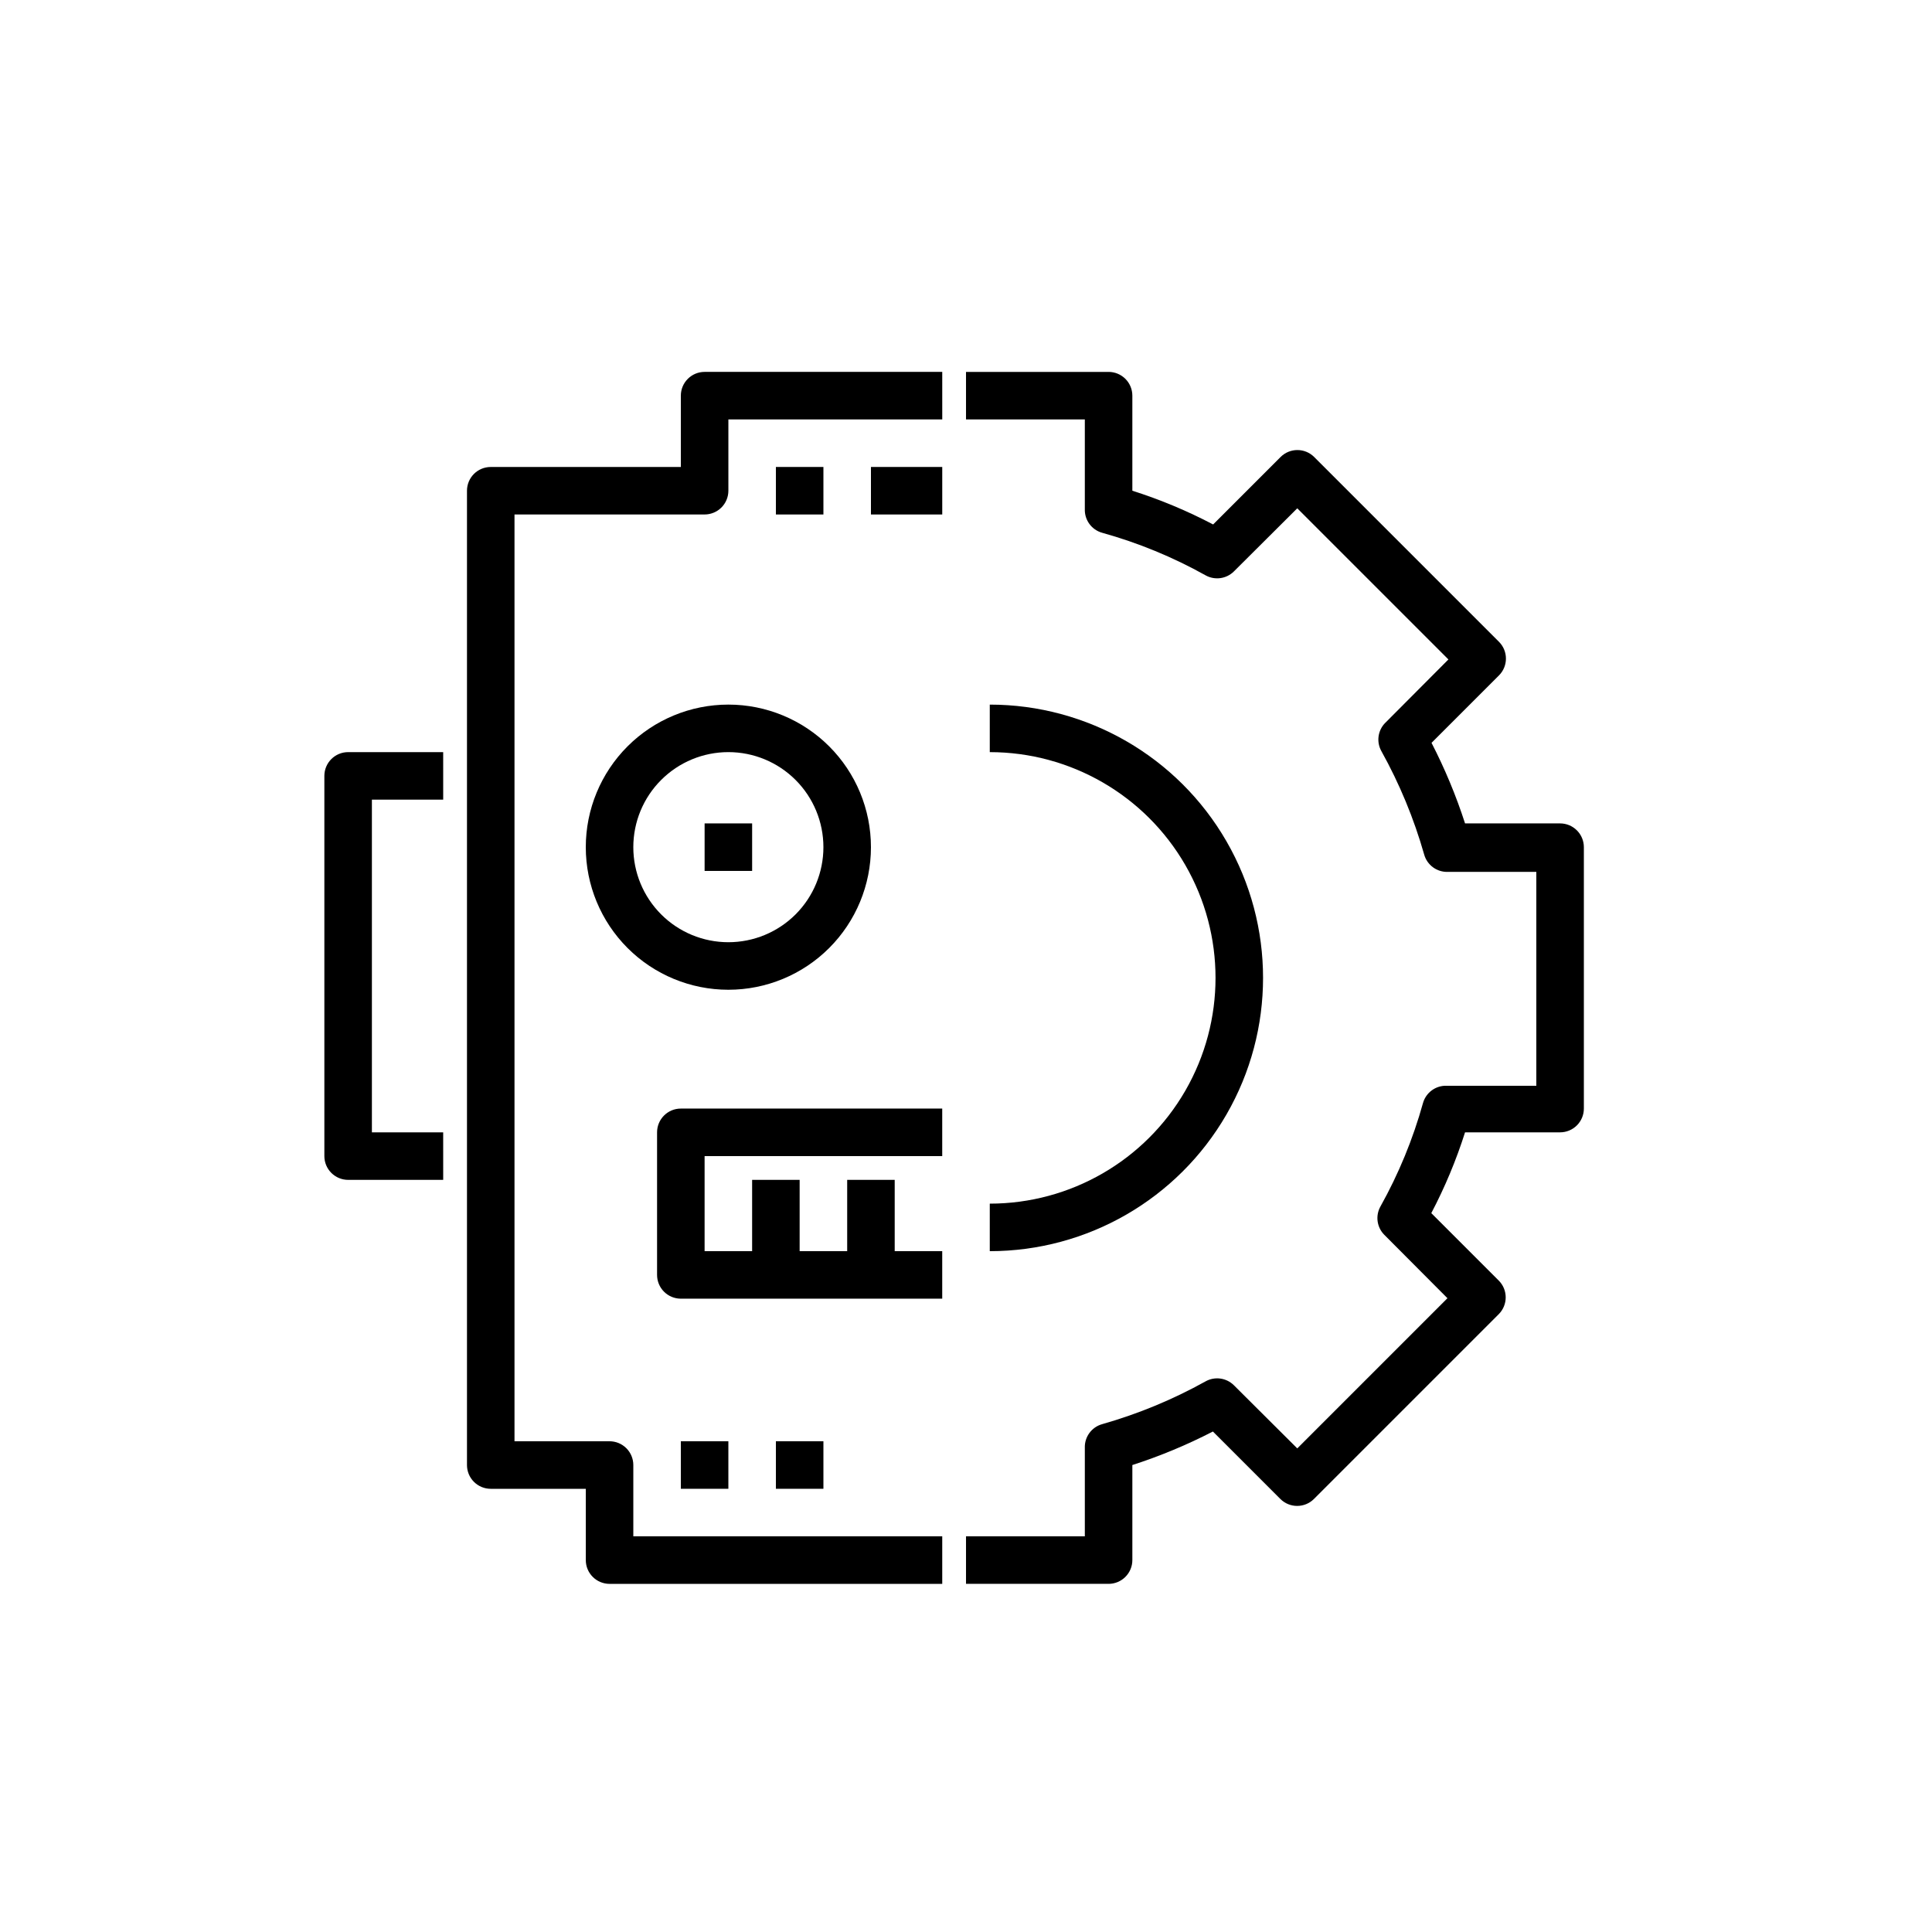 <?xml version="1.0" encoding="UTF-8"?>
<!-- Uploaded to: SVG Repo, www.svgrepo.com, Generator: SVG Repo Mixer Tools -->
<svg fill="#000000" width="800px" height="800px" version="1.1" viewBox="144 144 512 512" xmlns="http://www.w3.org/2000/svg">
 <g>
  <path d="m318.13 444.08v37.785c0 1.672 0.664 3.273 1.844 4.453 1.184 1.18 2.785 1.844 4.453 1.844h69.273v-12.594h-12.594v-18.895h-12.594v18.895h-12.598v-18.895h-12.594v18.895h-12.594v-25.191h62.973v-12.594h-69.273c-3.477 0-6.297 2.82-6.297 6.297z"/>
  <path d="m229.96 349.62v100.76c0 1.672 0.664 3.273 1.848 4.453 1.18 1.18 2.781 1.844 4.453 1.844h25.191l-0.004-12.594h-18.891v-88.168h18.895l-0.004-12.594h-25.188c-3.481 0-6.301 2.82-6.301 6.297z"/>
  <path d="m324.43 248.86v18.895h-50.379c-3.481 0-6.297 2.816-6.297 6.297v258.2c0 1.668 0.66 3.269 1.844 4.453 1.18 1.18 2.781 1.844 4.453 1.844h25.191v18.895-0.004c0 1.672 0.66 3.273 1.844 4.453 1.18 1.184 2.781 1.848 4.453 1.848h88.164v-12.598h-81.867v-18.891c0-1.672-0.664-3.273-1.844-4.453-1.184-1.184-2.785-1.848-4.453-1.848h-25.191v-245.61h50.383c1.668 0 3.269-0.664 4.453-1.844 1.18-1.184 1.844-2.785 1.844-4.453v-18.895h56.68l-0.004-12.594h-62.973c-3.481 0-6.301 2.82-6.301 6.297z"/>
  <path d="m374.81 267.75h18.895v12.594h-18.895z"/>
  <path d="m349.62 267.75h12.594v12.594h-12.594z"/>
  <path d="m349.62 525.95h12.594v12.594h-12.594z"/>
  <path d="m324.43 525.95h12.594v12.594h-12.594z"/>
  <path d="m299.24 368.51c0 10.02 3.981 19.633 11.066 26.719 7.086 7.086 16.695 11.066 26.719 11.066 10.02 0 19.633-3.981 26.719-11.066 7.086-7.086 11.066-16.699 11.066-26.719 0-10.023-3.981-19.633-11.066-26.719-7.086-7.086-16.699-11.066-26.719-11.066-10.023 0-19.633 3.981-26.719 11.066-7.086 7.086-11.066 16.695-11.066 26.719zm62.977 0h-0.004c0 6.68-2.652 13.086-7.375 17.812-4.727 4.723-11.133 7.375-17.812 7.375-6.684 0-13.09-2.652-17.812-7.375-4.727-4.727-7.379-11.133-7.379-17.812 0-6.684 2.652-13.09 7.379-17.812 4.723-4.727 11.129-7.379 17.812-7.379 6.68 0 13.086 2.652 17.812 7.379 4.723 4.723 7.375 11.129 7.375 17.812z"/>
  <path d="m330.73 362.21h12.594v12.594h-12.594z"/>
  <path d="m557.44 362.21h-25.188c-2.371-7.344-5.344-14.484-8.883-21.348l17.887-17.887v0.004c2.441-2.457 2.441-6.426 0-8.883l-48.996-48.996c-2.457-2.441-6.422-2.441-8.879 0l-17.887 17.887c-6.859-3.602-14.023-6.594-21.41-8.941v-25.191c0-1.672-0.664-3.273-1.844-4.453-1.184-1.18-2.785-1.844-4.453-1.844h-37.785v12.594h31.488v23.742c-0.109 2.91 1.793 5.516 4.594 6.297 9.547 2.656 18.746 6.441 27.395 11.273 2.445 1.367 5.5 0.957 7.496-1.008l16.816-16.75 40.055 40.055-16.75 16.816-0.004-0.004c-1.965 1.996-2.379 5.051-1.008 7.492 4.82 8.668 8.621 17.859 11.336 27.395 0.781 2.805 3.387 4.707 6.297 4.598h23.426v56.68h-23.742c-2.91-0.105-5.512 1.793-6.297 4.598-2.656 9.547-6.441 18.742-11.273 27.395-1.367 2.445-0.957 5.5 1.008 7.492l16.75 16.816-39.797 39.801-16.816-16.75c-1.996-1.965-5.051-2.379-7.496-1.008-8.664 4.82-17.855 8.621-27.395 11.336-2.801 0.781-4.703 3.387-4.594 6.297v23.426h-31.488v12.594h37.785v0.004c1.668 0 3.269-0.664 4.453-1.848 1.18-1.18 1.844-2.781 1.844-4.453v-25.188c7.348-2.371 14.488-5.344 21.348-8.883l17.887 17.887c2.457 2.441 6.422 2.441 8.879 0l48.996-48.996c2.441-2.457 2.441-6.422 0-8.879l-17.887-17.887c3.606-6.859 6.598-14.023 8.945-21.41h25.191-0.004c1.672 0 3.273-0.664 4.453-1.844 1.184-1.184 1.848-2.785 1.848-4.453v-69.273c0-1.672-0.664-3.273-1.848-4.453-1.18-1.184-2.781-1.848-4.453-1.848z"/>
  <path d="m406.3 462.98v12.594c25.875 0 49.781-13.805 62.719-36.211 12.938-22.41 12.938-50.016 0-72.422-12.938-22.41-36.844-36.211-62.719-36.211v12.594c21.375 0 41.125 11.402 51.812 29.914s10.688 41.316 0 59.828c-10.688 18.508-30.438 29.914-51.812 29.914z"/>
 </g>
</svg>